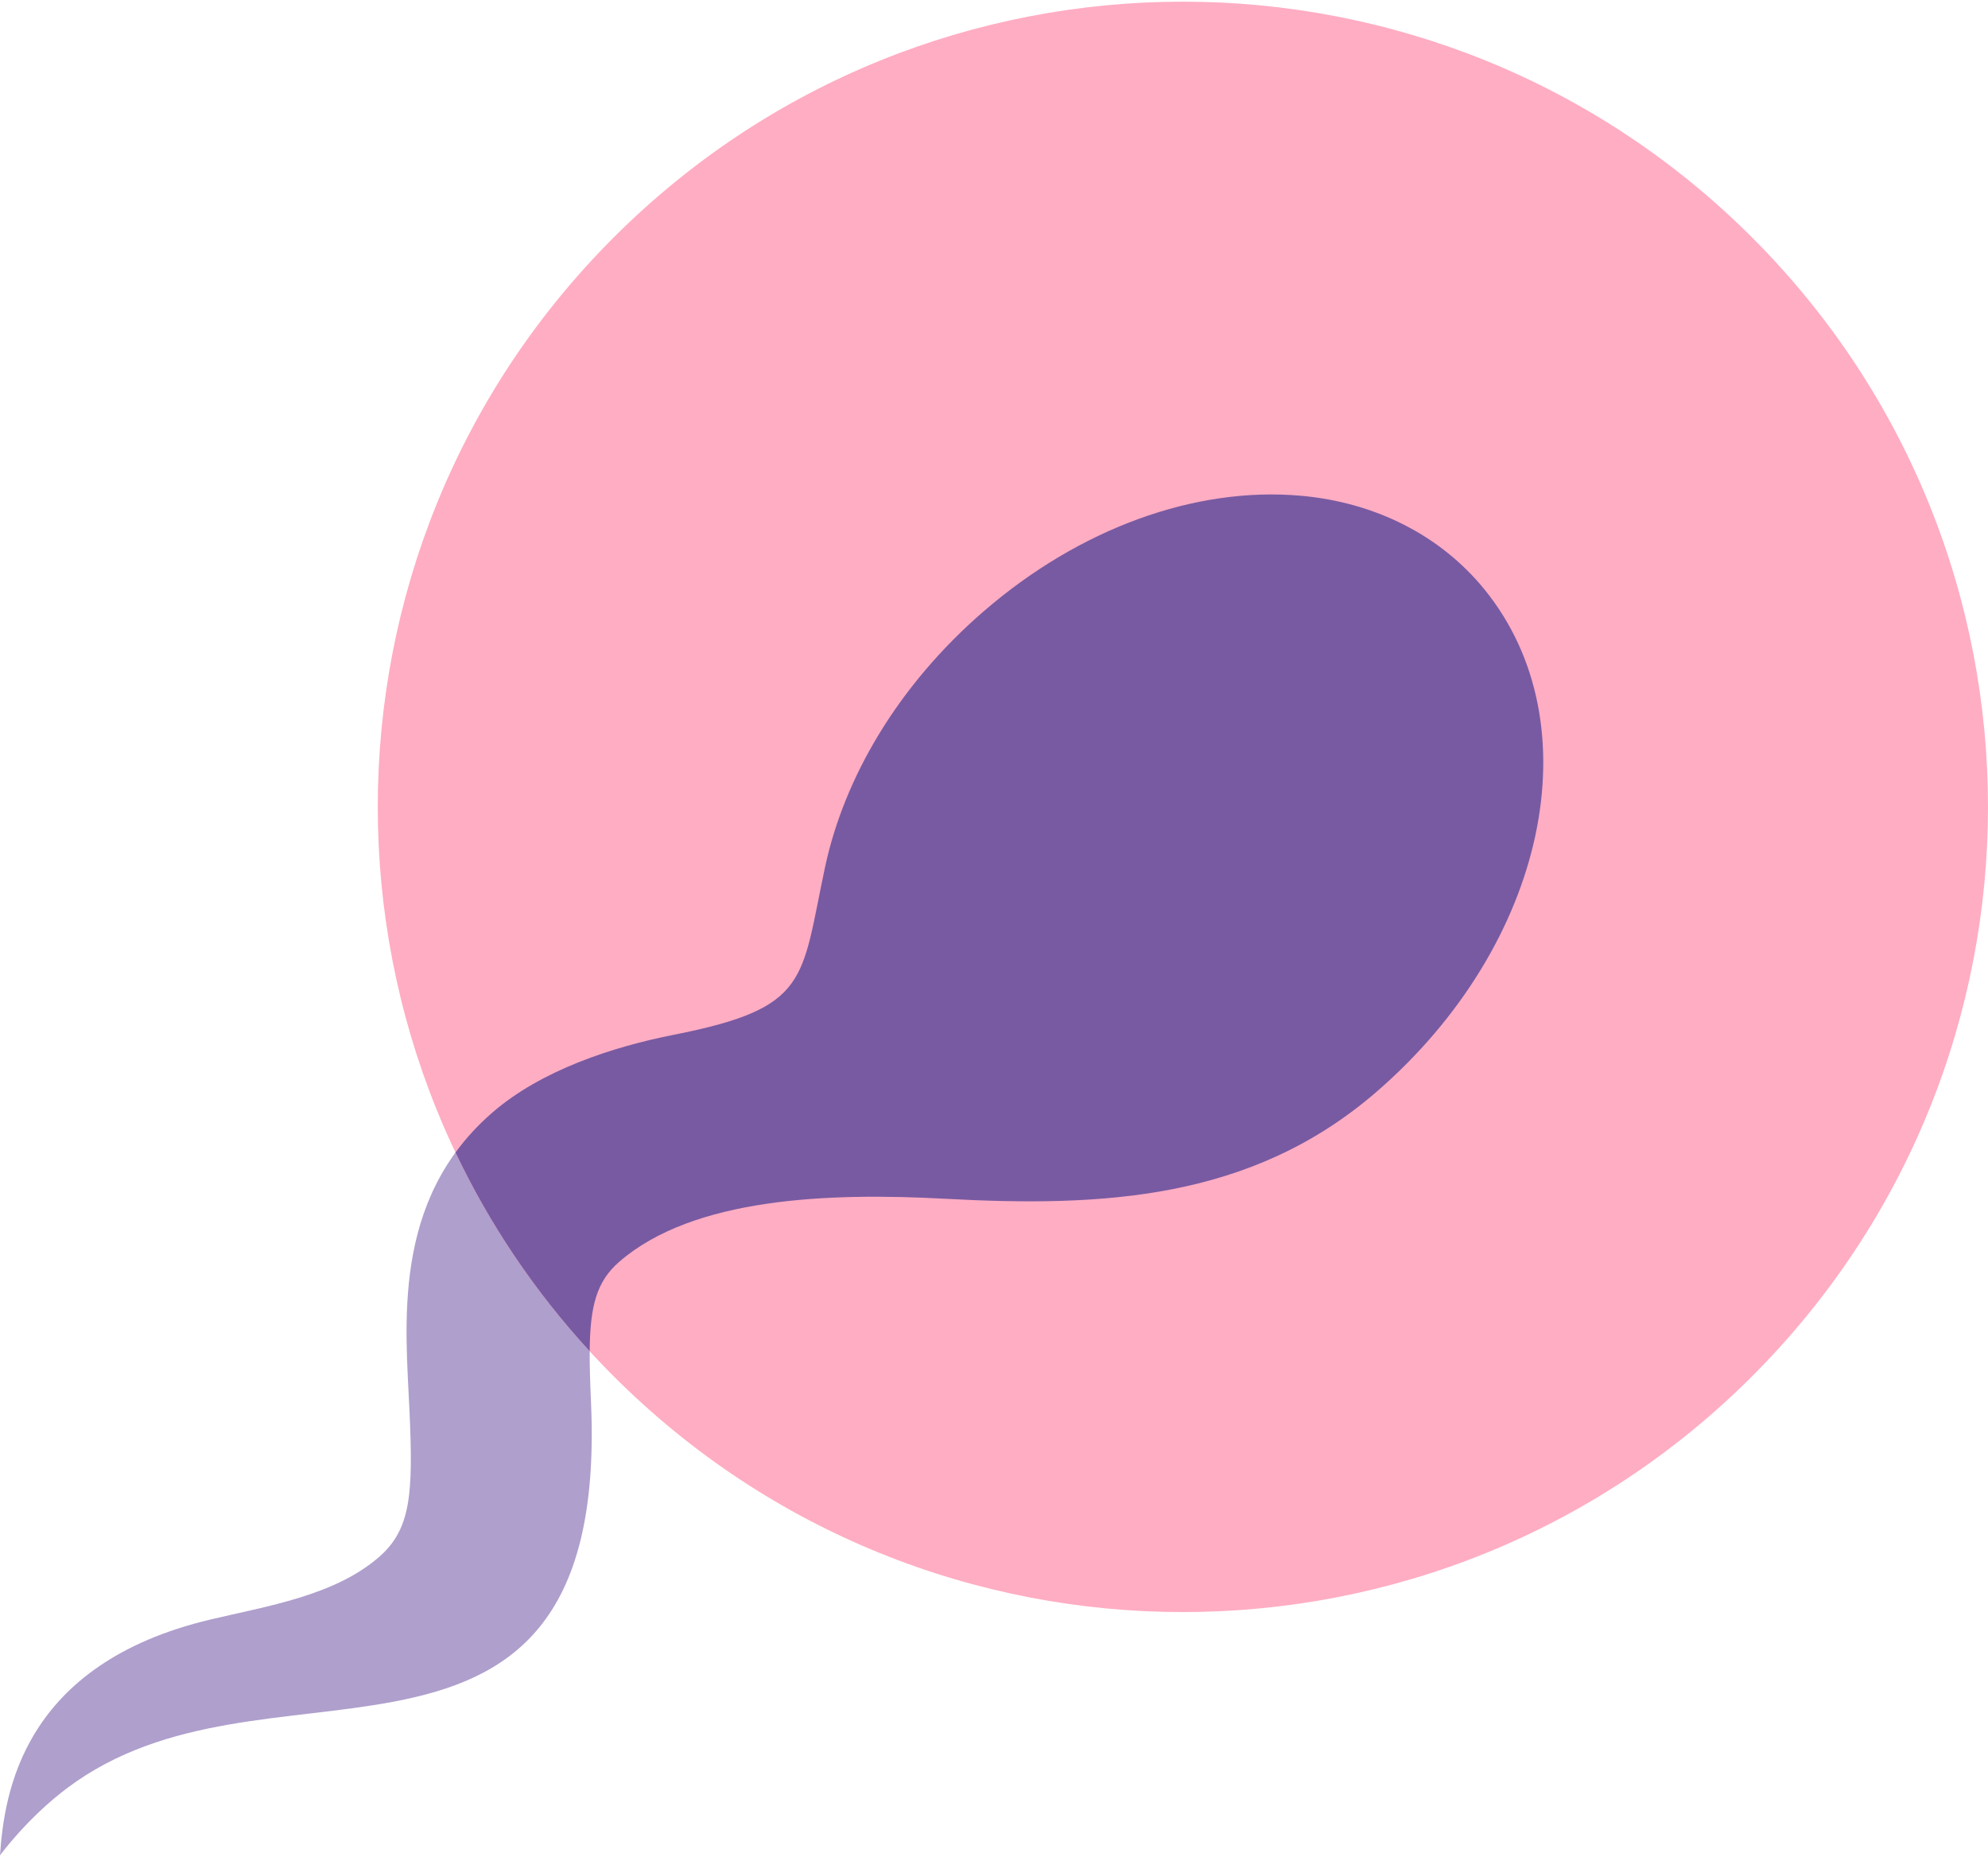 <?xml version="1.0" encoding="UTF-8"?> <svg xmlns="http://www.w3.org/2000/svg" xmlns:xlink="http://www.w3.org/1999/xlink" xml:space="preserve" width="197px" height="184px" version="1.1" shape-rendering="geometricPrecision" text-rendering="geometricPrecision" image-rendering="optimizeQuality" fill-rule="evenodd" clip-rule="evenodd" viewBox="0 0 1317904 1228727"> <g id="Слой_x0020_1">  <path fill="#AF9FCC" d="M912634 722529c112653,-97591 144014,-243884 71349,-333070 -28988,-35595 -72200,-57588 -121690,-61964 -70213,-6206 -146916,21803 -210450,76837 -56279,48764 -92166,109656 -104925,169492 -16071,75330 -9951,93120 -100288,110989 -40390,7988 -87703,23357 -120231,51540 -67122,58156 -57439,141151 -54923,197959 2397,54181 1230,78106 -20337,96771 -29476,25534 -74140,32433 -111517,41289 -124726,29555 -136783,115161 -139614,156347 -24,31 18058,-24832 44821,-44822 65261,-48725 146664,-43749 216821,-57170 75126,-14383 136720,-50042 130159,-198061 -2342,-52810 -1301,-76072 18760,-93436 49143,-42582 138841,-45886 215954,-41731 104168,5615 203069,970 286111,-70970z"></path> <path fill="#FFADC3" fill-rule="nonzero" d="M406776 156347c208447,-208455 546327,-208455 754781,0 208455,208454 208455,546327 0,754781 -208454,208455 -546334,208455 -754781,0 -208454,-208454 -208454,-546327 0,-754781l0 0z"></path> <path fill="#785AA2" d="M912634 722529c112653,-97591 144014,-243884 71349,-333070 -28988,-35595 -72200,-57588 -121690,-61964 -70213,-6206 -146916,21803 -210450,76837 -56279,48764 -92166,109656 -104925,169492 -16071,75330 -9951,93120 -100288,110989 -40390,7988 -87703,23357 -120231,51540 -9644,8358 -17695,17230 -24414,26456 22364,47077 52021,91543 88949,131744 221,-29831 4534,-46257 19635,-59323 49143,-42582 138841,-45886 215954,-41731 104168,5615 203069,970 286111,-70970z"></path> </g> </svg> 